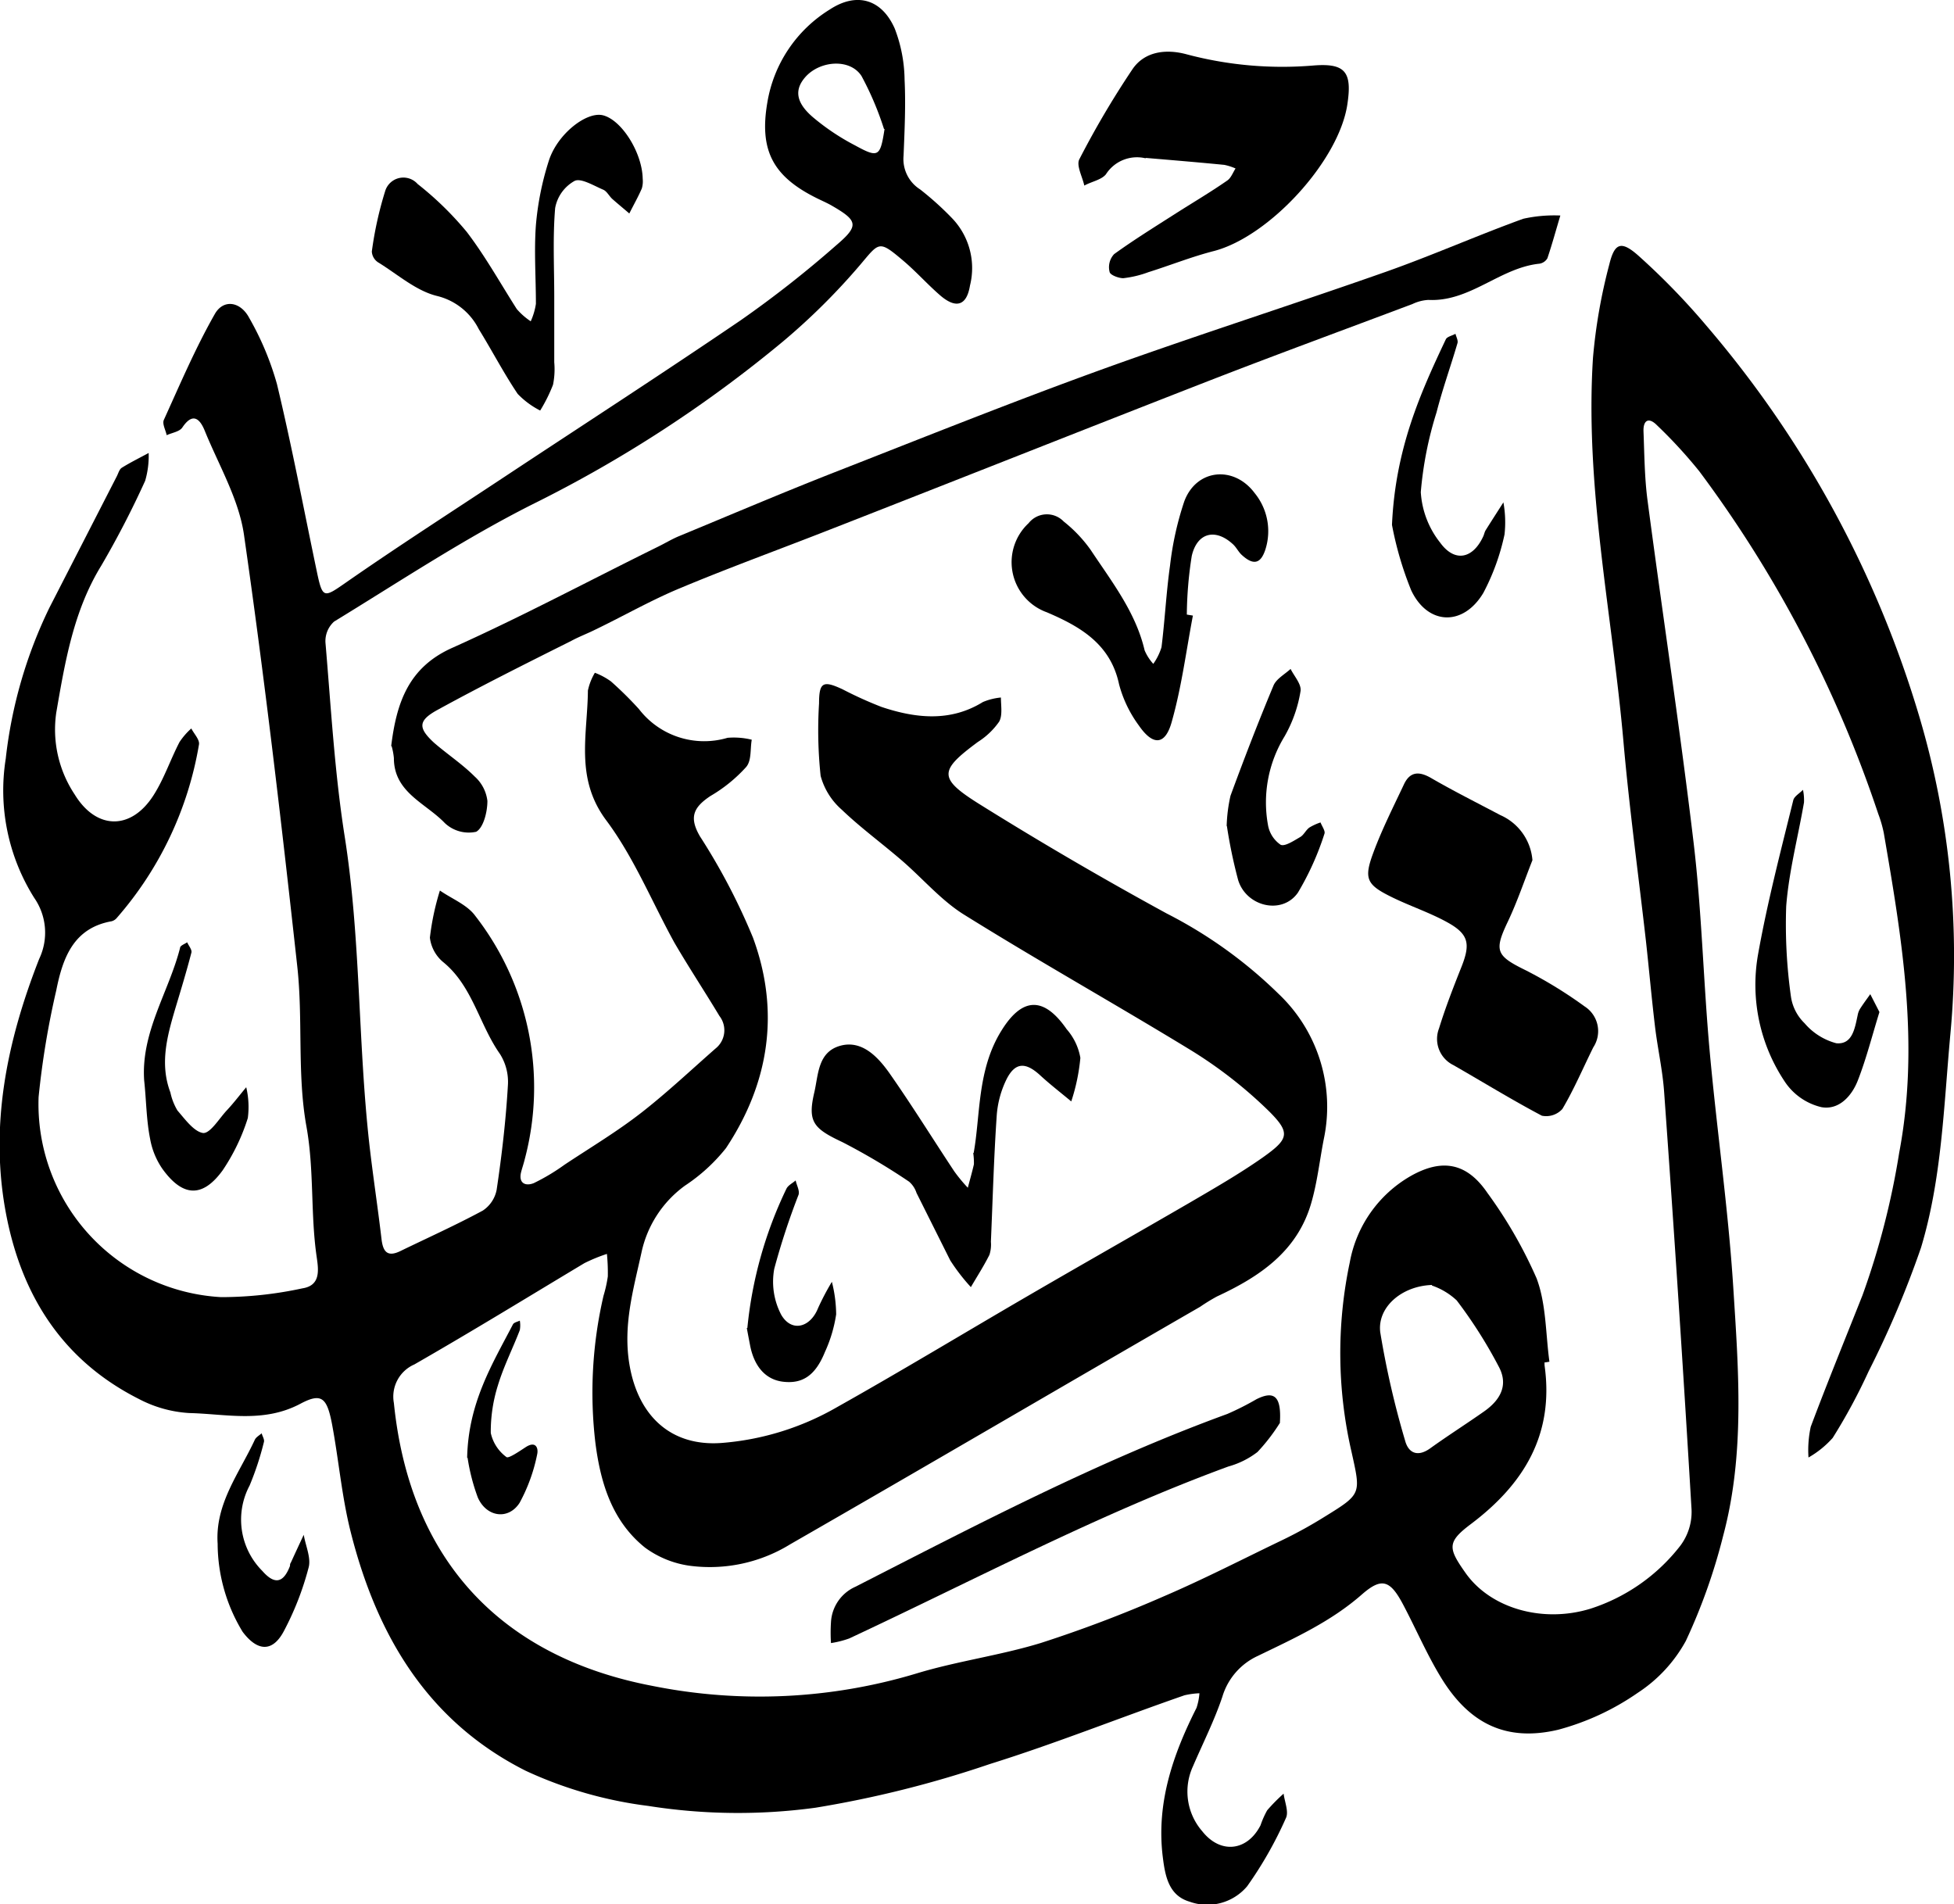 <svg xmlns="http://www.w3.org/2000/svg" viewBox="0 0 173.63 169.2"><g id="Layer_2" data-name="Layer 2"><g id="Layer_1-2" data-name="Layer 1"><path d="M137.25,121.05a2.71,2.71,0,0,0,0,.29c.85,6.09-1.8,10.5-6.53,14.07-2.16,1.62-2.05,2.15-.5,4.35,2.21,3.15,6.84,4.49,11.09,3.19a16.48,16.48,0,0,0,8-5.6,5,5,0,0,0,1-3.2Q149.21,115.6,147.87,97c-.14-1.94-.58-3.86-.81-5.8-.3-2.51-.52-5-.8-7.55-.67-5.91-1.48-11.81-2-17.73-1-11.37-3.44-22.63-2.71-34.12A48.43,48.43,0,0,1,143,23.5c.47-1.94,1.07-2.13,2.6-.77A62.55,62.55,0,0,1,151.68,29a94.85,94.85,0,0,1,18.89,34.75,74.66,74.66,0,0,1,2.74,28.11c-.59,6.41-.76,12.87-2.61,19a87.24,87.24,0,0,1-4.66,11,51,51,0,0,1-3.19,5.91,8.49,8.49,0,0,1-2.15,1.74,9.78,9.78,0,0,1,.2-2.73c1.47-3.92,3.06-7.8,4.6-11.69a69.42,69.42,0,0,0,3.26-12.66c1.83-9.66.25-19-1.37-28.42a10.91,10.91,0,0,0-.49-1.69A108,108,0,0,0,151,41.88a42.77,42.77,0,0,0-3.76-4.09c-.75-.76-1.24-.44-1.2.56.08,2,.09,4.11.36,6.13,1.34,10.16,2.89,20.3,4.1,30.47.72,6.09.86,12.24,1.41,18.35.63,7,1.65,14,2.1,21,.47,7.39,1.06,14.86-.89,22.16a51.69,51.69,0,0,1-3.32,9.35,12.91,12.91,0,0,1-4.27,4.61,22.66,22.66,0,0,1-7.07,3.28c-4.61,1.09-7.91-.52-10.42-4.65-1.27-2.08-2.23-4.34-3.37-6.49s-1.89-2.41-3.62-.91c-2.77,2.44-6,3.9-9.28,5.49a5.82,5.82,0,0,0-3.15,3.62c-.71,2.12-1.73,4.13-2.61,6.18a5.37,5.37,0,0,0,.82,5.78c1.62,2.05,4,1.78,5.18-.53a8,8,0,0,1,.59-1.33,15.68,15.68,0,0,1,1.46-1.48c.09.73.48,1.62.2,2.18a34.62,34.62,0,0,1-3.44,6.05,4.63,4.63,0,0,1-5.11,1.37c-1.88-.55-2.18-2.31-2.39-4-.58-4.77.9-9.06,3-13.22a5.35,5.35,0,0,0,.26-1.3,7.11,7.11,0,0,0-1.33.18c-5.77,2-11.47,4.29-17.3,6.11a96.18,96.18,0,0,1-15.49,3.88,51.09,51.09,0,0,1-14.86-.16,36.62,36.62,0,0,1-10.88-3.12c-8.77-4.41-13.27-12.11-15.57-21.27-.78-3.11-1.05-6.34-1.64-9.5-.45-2.36-.91-2.86-2.81-1.85-3.27,1.74-6.59.91-9.88.83a11,11,0,0,1-4.46-1.24c-6.67-3.36-10.34-9-11.77-16.19-1.58-7.94,0-15.55,2.89-22.92a5.42,5.42,0,0,0-.44-5.43A17.92,17.92,0,0,1,.51,67.42,41,41,0,0,1,4.39,54q3-5.85,6-11.7c.13-.26.22-.61.44-.74.77-.48,1.59-.88,2.38-1.31a7.9,7.9,0,0,1-.31,2.47A82.61,82.61,0,0,1,9,50.26c-2.46,4-3.22,8.54-4,13.06A10.42,10.42,0,0,0,6.64,70.6c1.92,3.14,5,3.2,7,.07.94-1.47,1.5-3.17,2.31-4.73A6.22,6.22,0,0,1,17,64.73c.24.48.76,1,.68,1.43a31.28,31.28,0,0,1-7.28,15.38.91.91,0,0,1-.48.32C6.55,82.46,5.58,85.08,5,88a75,75,0,0,0-1.57,9.48,17.18,17.18,0,0,0,16.21,17.78,34.19,34.19,0,0,0,7.23-.78c1.63-.25,1.44-1.62,1.27-2.79-.56-3.83-.21-7.7-.91-11.59-.84-4.65-.29-9.54-.82-14.28C25,73,23.51,60.24,21.68,47.52c-.46-3.18-2.24-6.18-3.48-9.23-.43-1.07-1.07-1.69-2-.3-.25.37-.91.46-1.39.68-.09-.46-.41-1-.25-1.36,1.44-3.17,2.81-6.39,4.53-9.41.77-1.35,2.28-1.11,3.05.34a25.91,25.91,0,0,1,2.47,5.89c1.32,5.5,2.37,11.06,3.53,16.59.52,2.5.62,2.42,2.59,1.05,4.64-3.23,9.39-6.28,14.1-9.4,7-4.63,14.05-9.19,21-13.92a96.73,96.73,0,0,0,8.47-6.65c2.07-1.76,1.93-2.19-.41-3.54-.42-.24-.87-.43-1.31-.65-3.9-1.93-5.13-4.25-4.39-8.53A12,12,0,0,1,73.74.84c2.38-1.56,4.61-.93,5.77,1.71a13.08,13.08,0,0,1,.87,4.54c.11,2.24,0,4.5-.09,6.74a3.19,3.19,0,0,0,1.47,3,27.26,27.26,0,0,1,2.83,2.55,6.4,6.4,0,0,1,1.6,6c-.29,1.77-1.22,2.08-2.62.89-1.16-1-2.18-2.16-3.36-3.15-2.14-1.81-2.08-1.59-3.8.44a58.15,58.15,0,0,1-6.82,6.77A113.92,113.92,0,0,1,47.32,44.81c-6.08,3.06-11.8,6.86-17.63,10.42a2.33,2.33,0,0,0-.77,1.87c.49,5.73.81,11.5,1.7,17.17,1.44,9.09,1.18,18.29,2.2,27.4.32,2.81.75,5.61,1.08,8.42.13,1.12.51,1.64,1.67,1.08,2.45-1.19,4.94-2.31,7.33-3.6a2.86,2.86,0,0,0,1.23-1.84c.46-3.07.82-6.17,1-9.27a4.64,4.64,0,0,0-.7-2.8c-1.84-2.61-2.43-6-5-8.13a3.34,3.34,0,0,1-1.23-2.21,22.85,22.85,0,0,1,.89-4.19c1.06.74,2.42,1.26,3.14,2.25A24.83,24.83,0,0,1,46.63,103c-.09.38-.22.75-.32,1.13-.26,1,.37,1.3,1.12,1a18.22,18.22,0,0,0,2.74-1.64c2.35-1.56,4.77-3,7-4.76s4.28-3.69,6.41-5.56a2.07,2.07,0,0,0,.35-2.89c-1.31-2.18-2.71-4.3-4-6.51-2-3.63-3.6-7.59-6.07-10.89-2.79-3.74-1.65-7.62-1.62-11.52a5.19,5.19,0,0,1,.62-1.58,6.12,6.12,0,0,1,1.43.77A32.26,32.26,0,0,1,56.77,63a7.31,7.31,0,0,0,7.88,2.56,6.65,6.65,0,0,1,2.15.17c-.15.83,0,1.88-.52,2.45a13.3,13.3,0,0,1-3.15,2.55c-1.5,1-1.93,1.88-.93,3.59a55.83,55.83,0,0,1,4.71,9c2.41,6.55,1.45,12.9-2.4,18.7a15.71,15.71,0,0,1-3.64,3.33A9.89,9.89,0,0,0,57,111.3c-.73,3.33-1.66,6.5-1.06,10,.77,4.48,3.64,7.24,8.15,6.92a24.28,24.28,0,0,0,10.28-3.18c5.77-3.24,11.43-6.67,17.16-10,4.71-2.74,9.46-5.43,14.18-8.17,2.19-1.28,4.4-2.55,6.47-4,2.33-1.65,2.53-2.18.6-4.11a39.47,39.47,0,0,0-7.09-5.52C99,89.16,92.2,85.35,85.58,81.22c-2-1.27-3.64-3.21-5.48-4.79s-3.64-2.89-5.31-4.49a6.09,6.09,0,0,1-1.87-3,38.4,38.4,0,0,1-.14-6.44c0-1.9.37-2.05,2.09-1.25a34.8,34.8,0,0,0,3.47,1.57c3,1,6.09,1.36,9-.44a5.45,5.45,0,0,1,1.6-.4c0,.72.16,1.59-.16,2.15a6.64,6.64,0,0,1-1.89,1.8c-3.43,2.54-3.55,3.21.12,5.51,5.46,3.41,11,6.64,16.68,9.74a40.41,40.41,0,0,1,9.94,7.15,13.82,13.82,0,0,1,4,12.89c-.37,1.9-.58,3.85-1.12,5.7-1.24,4.28-4.58,6.52-8.37,8.28a16.77,16.77,0,0,0-1.5.92c-12.13,7-24.25,14.11-36.42,21.1a13.62,13.62,0,0,1-9,1.9,8.74,8.74,0,0,1-3.9-1.6c-2.92-2.34-3.95-5.72-4.41-9.28a38,38,0,0,1,.72-13.11,11.38,11.38,0,0,0,.38-1.71,17.06,17.06,0,0,0-.08-2,14.71,14.71,0,0,0-2,.82c-5,3-10,6.07-15.11,9A3.12,3.12,0,0,0,35,124.67c1.45,14.31,9.89,22.65,23,25.14a48.34,48.34,0,0,0,23.44-1.11c3.62-1.1,7.43-1.6,11.05-2.71a115.41,115.41,0,0,0,10.89-4.13c3.57-1.53,7-3.3,10.54-5a39.81,39.81,0,0,0,3.84-2.12c3.24-2,3.16-2,2.34-5.71a39,39,0,0,1-.16-16.86,11.13,11.13,0,0,1,5.41-7.67c2.81-1.59,5-1.17,6.82,1.5a40.23,40.23,0,0,1,4.37,7.59c.86,2.29.8,4.93,1.14,7.41l-.37.06m-10.07-6.88c-2.71.09-4.88,2-4.59,4.22a78.63,78.63,0,0,0,2.2,9.59c.29,1.12,1.11,1.51,2.23.71,1.57-1.13,3.21-2.17,4.79-3.28s2.14-2.45,1.3-4a41.29,41.29,0,0,0-3.73-5.87,6.12,6.12,0,0,0-2.2-1.32M78.55,11.46a27.36,27.36,0,0,0-2-4.71c-1-1.54-3.57-1.38-4.9,0-1.08,1.15-1,2.34.65,3.72A20.35,20.35,0,0,0,76,12.93c2.06,1.13,2.22,1,2.6-1.47"/><path d="M34.76,66.3c.47-3.83,1.52-7,5.44-8.74,6.2-2.78,12.22-6,18.31-9,.61-.3,1.2-.66,1.83-.92,4.57-1.89,9.12-3.83,13.73-5.64,8-3.13,15.92-6.31,24-9.23,8.32-3,16.76-5.69,25.11-8.63,4.1-1.45,8.09-3.22,12.17-4.7a12.73,12.73,0,0,1,3.3-.29c-.38,1.27-.73,2.55-1.15,3.8a1,1,0,0,1-.7.48c-3.52.36-6.17,3.41-9.88,3.22a3.77,3.77,0,0,0-1.4.36c-6,2.26-12,4.46-18,6.79C96.21,38.21,85,42.66,73.74,47.06c-4.43,1.74-8.9,3.36-13.3,5.2-2.58,1.07-5,2.46-7.55,3.69-.7.35-1.43.62-2.13,1-4,2-8,4-11.92,6.15-1.7.94-1.69,1.59-.27,2.9,1.15,1,2.5,1.89,3.61,3a3.45,3.45,0,0,1,1.13,2.17c0,1-.36,2.39-1,2.74a3.1,3.1,0,0,1-2.78-.77C37.82,71.35,35,70.42,35,67.36a5.89,5.89,0,0,0-.2-1.06"/><path d="M136.16,76.46c-.71,1.8-1.33,3.64-2.15,5.38-1.27,2.66-1.09,3.08,1.61,4.4a39.07,39.07,0,0,1,5.19,3.19,2.61,2.61,0,0,1,.77,3.63c-.91,1.83-1.71,3.73-2.75,5.48a1.93,1.93,0,0,1-1.82.6c-2.67-1.41-5.25-3-7.87-4.5a2.59,2.59,0,0,1-1.27-3.26c.57-1.85,1.28-3.67,2-5.48.79-2,.65-2.87-1.18-3.9-1.6-.9-3.39-1.48-5.05-2.3-2.19-1.08-2.47-1.61-1.62-3.9.77-2.09,1.79-4.1,2.74-6.12.54-1.13,1.34-1.16,2.4-.55,2,1.16,4.1,2.21,6.16,3.3a4.79,4.79,0,0,1,2.85,4"/><path d="M101.81,14.07a3.27,3.27,0,0,0-3.54,1.42c-.41.5-1.27.64-1.92,1-.17-.79-.73-1.79-.44-2.34a79.92,79.92,0,0,1,4.72-8c1.09-1.6,3-1.81,4.79-1.33a33.06,33.06,0,0,0,11.3,1c2.86-.23,3.44.61,3,3.48-.76,5-6.91,11.7-11.83,13-2,.51-3.88,1.27-5.83,1.88a9.34,9.34,0,0,1-2.25.54c-.41,0-1.16-.28-1.21-.55A1.7,1.7,0,0,1,99,22.58c1.73-1.25,3.55-2.38,5.35-3.53,1.56-1,3.15-1.93,4.69-3,.34-.22.51-.71.75-1.08a4.9,4.9,0,0,0-1-.32c-2.33-.23-4.65-.42-7-.62"/><path d="M86.52,102.44c.61-3.37.3-7.37,2.46-10.85,1.85-3,3.77-3.07,5.8-.14A5.2,5.2,0,0,1,96,94a17.34,17.34,0,0,1-.81,3.87c-.92-.77-1.87-1.5-2.75-2.31-1.29-1.19-2.22-1.2-3,.34a8.71,8.71,0,0,0-.88,3.34c-.25,3.7-.35,7.4-.51,11.1a2.94,2.94,0,0,1-.13,1.16c-.5,1-1.09,1.91-1.65,2.87A17.48,17.48,0,0,1,84.44,112c-1-2-2-4-3-6a2.22,2.22,0,0,0-.66-1,58.28,58.28,0,0,0-5.92-3.51c-2.57-1.21-3.12-1.79-2.5-4.43.36-1.54.3-3.54,2.25-4.12S78,93.91,79,95.31c2,2.85,3.86,5.85,5.8,8.78A14,14,0,0,0,86,105.54c.18-.69.38-1.38.54-2.08a5.83,5.83,0,0,0-.06-1"/><path d="M49.25,26.33c0,2,0,3.91,0,5.86a6.91,6.91,0,0,1-.11,2A14.05,14.05,0,0,1,48,36.48,7.46,7.46,0,0,1,46,35c-1.25-1.86-2.28-3.85-3.46-5.76a5.64,5.64,0,0,0-3.7-2.94c-1.89-.46-3.54-1.95-5.26-3a1.23,1.23,0,0,1-.54-.95A32.36,32.36,0,0,1,34.22,17a1.69,1.69,0,0,1,2.89-.65,28.75,28.75,0,0,1,4.36,4.25c1.65,2.16,3,4.59,4.45,6.86a6,6,0,0,0,1.24,1.09A5.88,5.88,0,0,0,47.62,27c0-2.35-.17-4.7,0-7a25.86,25.86,0,0,1,1.14-5.69c.75-2.39,3.34-4.41,4.8-4.07,1.67.4,3.51,3.32,3.55,5.65a2.22,2.22,0,0,1-.08.86c-.33.76-.74,1.48-1.11,2.22-.5-.43-1-.84-1.5-1.28-.29-.26-.49-.69-.81-.83-.85-.36-2-1.07-2.56-.78a3.46,3.46,0,0,0-1.72,2.41c-.22,2.61-.08,5.26-.08,7.89h0"/><path d="M113.74,126.42a16.76,16.76,0,0,1-2,2.6,7.5,7.5,0,0,1-2.59,1.29c-11.61,4.26-22.52,10.06-33.69,15.28a8.74,8.74,0,0,1-1.62.41,14.46,14.46,0,0,1,0-1.86A3.66,3.66,0,0,1,76,141c10.83-5.53,21.6-11.18,33.06-15.36a25.16,25.16,0,0,0,2.59-1.31c1.53-.76,2.23-.33,2.08,2.07"/><path d="M106,54.7c-.6,3.14-1,6.32-1.87,9.4-.57,2.12-1.66,2.21-2.93.37a10.86,10.86,0,0,1-1.76-3.66c-.76-3.6-3.47-5.14-6.41-6.4a4.73,4.73,0,0,1-1.63-7.92,2.07,2.07,0,0,1,3.12-.15,12.24,12.24,0,0,1,2.4,2.53c1.87,2.82,4,5.53,4.79,8.92a4.28,4.28,0,0,0,.77,1.2,5.22,5.22,0,0,0,.73-1.48c.3-2.42.42-4.86.76-7.27a27.82,27.82,0,0,1,1.26-5.68c1.07-2.9,4.42-3.23,6.27-.73a5.35,5.35,0,0,1,.94,5c-.42,1.29-1.08,1.42-2.11.47-.28-.26-.46-.64-.74-.91-1.55-1.46-3.2-1.1-3.69,1a34.79,34.79,0,0,0-.44,5.22l.54.09"/><path d="M167,89.94c-.66,2.14-1.16,4.12-1.89,6-.54,1.44-1.7,2.72-3.26,2.44a5.4,5.4,0,0,1-3.19-2.17,15.49,15.49,0,0,1-2.43-11.47c.82-4.58,2-9.1,3.12-13.64.09-.35.57-.61.86-.92a4.38,4.38,0,0,1,.09,1.13c-.53,3.07-1.34,6.12-1.58,9.21a45.9,45.9,0,0,0,.43,8.1,4.12,4.12,0,0,0,1.2,2.3,5.58,5.58,0,0,0,2.82,1.78c1.44.14,1.65-1.34,1.9-2.49a1.64,1.64,0,0,1,.2-.55c.29-.46.61-.88.92-1.32l.81,1.58"/><path d="M123.69,46.64c.3-6.72,2.48-11.62,4.78-16.48.11-.25.57-.33.86-.5.07.28.25.59.18.83-.6,2.05-1.33,4.08-1.86,6.15a32.6,32.6,0,0,0-1.4,7.09,8,8,0,0,0,1.73,4.5c1.3,1.78,2.91,1.41,3.82-.57.08-.17.11-.37.21-.54.52-.83,1.05-1.65,1.58-2.48a9.83,9.83,0,0,1,.1,2.85,20,20,0,0,1-1.88,5.19c-1.79,3-4.94,2.88-6.41-.22a30.32,30.32,0,0,1-1.71-5.82"/><path d="M109,73.4a13.91,13.91,0,0,1,.34-2.69c1.21-3.29,2.47-6.56,3.82-9.79.25-.6,1-1,1.52-1.48.32.65,1,1.38.88,2a11.87,11.87,0,0,1-1.42,4,11.24,11.24,0,0,0-1.47,7.86,2.67,2.67,0,0,0,1.12,1.76c.36.19,1.19-.36,1.74-.68.32-.18.5-.61.81-.84a4.91,4.91,0,0,1,1-.46c.13.34.44.76.35,1a25.1,25.1,0,0,1-2.36,5.24c-1.4,2-4.58,1.25-5.31-1.12a44.39,44.39,0,0,1-1-4.8"/><path d="M12.81,96C12.52,91.69,15,88.15,16,84.23c0-.21.41-.34.63-.5.14.31.44.66.38.91-.44,1.7-.95,3.37-1.44,5-.72,2.44-1.39,4.89-.43,7.43a5.25,5.25,0,0,0,.63,1.61c.68.78,1.48,1.9,2.3,2,.64,0,1.4-1.28,2.07-2s1.16-1.38,1.74-2.07a7.57,7.57,0,0,1,.14,2.74A17.85,17.85,0,0,1,19.78,104c-1.79,2.46-3.55,2.36-5.35-.14a6.76,6.76,0,0,1-1.09-2.66C13,99.5,13,97.74,12.81,96"/><path d="M19.34,137.18c-.24-3.56,1.92-6.26,3.3-9.24.11-.24.4-.39.61-.58.07.26.27.56.2.78A26.3,26.3,0,0,1,22.18,132a6.45,6.45,0,0,0,1.13,7.59c1.08,1.23,1.87,1.1,2.46-.45,0-.09,0-.19.07-.28.38-.83.76-1.65,1.15-2.48.17,1,.67,2.06.43,2.92A26.12,26.12,0,0,1,25.19,145c-1,1.83-2.33,1.73-3.63,0a15.14,15.14,0,0,1-2.22-7.77"/><path d="M66.41,118a36.67,36.67,0,0,1,3.47-12.37c.15-.31.54-.49.82-.74.09.43.37.91.26,1.27a64,64,0,0,0-2.16,6.58,6.33,6.33,0,0,0,.62,4.09c.92,1.58,2.58,1.14,3.27-.59a22.75,22.75,0,0,1,1.23-2.34,12.14,12.14,0,0,1,.38,2.89,12.42,12.42,0,0,1-1,3.35c-.85,2.1-2,2.83-3.69,2.64s-2.6-1.5-2.94-3.14c-.11-.57-.22-1.14-.31-1.64"/><path d="M41.51,129.54c.1-4.89,2.23-8.32,4.07-11.86.09-.17.4-.23.61-.33a2.41,2.41,0,0,1,0,.84c-.63,1.64-1.43,3.21-1.94,4.89a13.65,13.65,0,0,0-.64,4.25A3.61,3.61,0,0,0,45,129.47c.18.16,1.16-.52,1.73-.89.89-.57,1.13.11,1,.66a15.23,15.23,0,0,1-1.56,4.3c-1,1.55-2.94,1.27-3.71-.47a17.63,17.63,0,0,1-.91-3.53"/></g></g></svg>